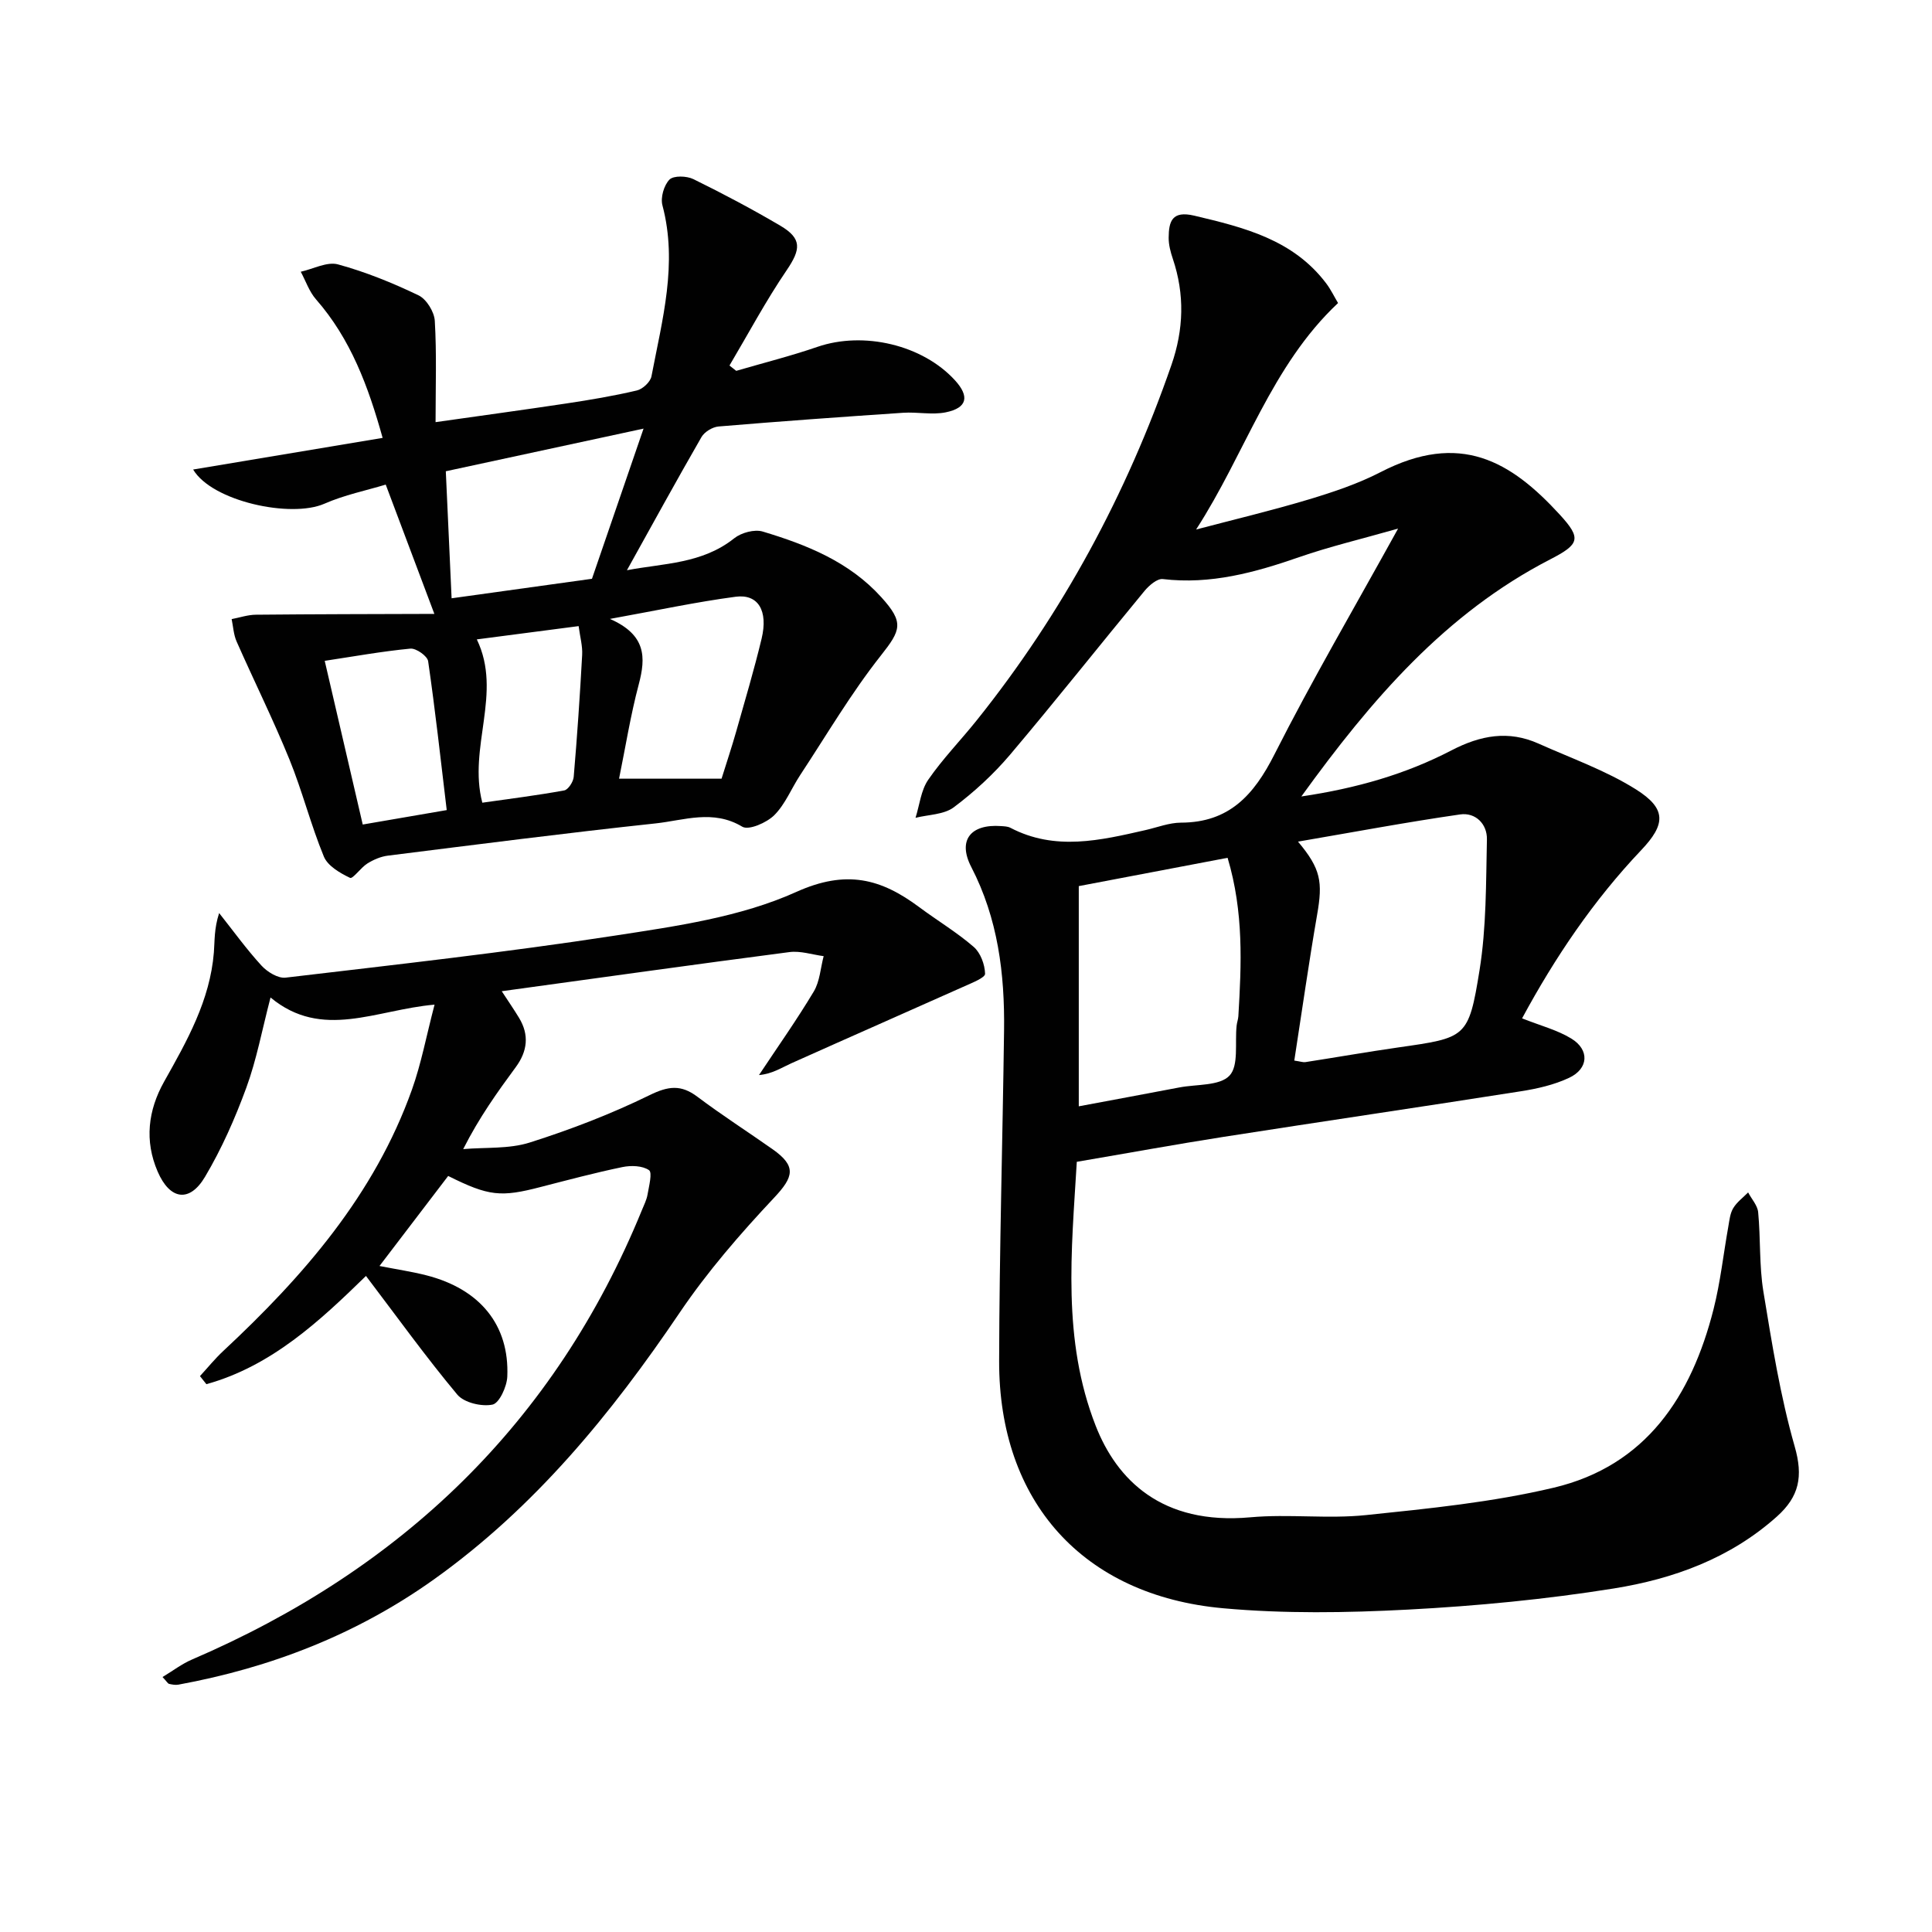 <svg enable-background="new 0 0 400 400" viewBox="0 0 400 400" xmlns="http://www.w3.org/2000/svg"><g fill="#010101"><path d="m315.13 210.84c3.82 1.52 7.28 2.4 10.19 4.18 3.81 2.32 3.6 6.24-.47 8.14-3.09 1.45-6.59 2.25-10 2.78-20.48 3.22-41 6.23-61.49 9.43-9.97 1.56-19.9 3.38-30.42 5.17-1.1 18.47-3.07 36.85 3.92 54.68 4.34 11.07 13.61 20.59 32.02 18.92 7.94-.72 16.04.37 23.96-.46 13.01-1.35 26.15-2.66 38.84-5.67 19.11-4.53 28.52-18.92 33.09-36.95 1.42-5.6 2.04-11.41 3.06-17.11.23-1.3.36-2.73 1.02-3.82.75-1.25 2.03-2.18 3.08-3.25.72 1.37 1.95 2.69 2.08 4.11.52 5.46.2 11.03 1.08 16.41 1.77 10.76 3.49 21.61 6.48 32.07 1.78 6.21.96 10.36-3.69 14.52-9.68 8.66-21.43 12.91-33.79 14.89-14.07 2.25-28.33 3.62-42.57 4.37-12.74.67-25.63.87-38.31-.28-29.02-2.63-46.42-22.1-46.35-51.2.05-22.81.72-45.61 1.02-68.42.15-11.75-1.26-23.16-6.79-33.85-2.86-5.53-.15-8.92 6.15-8.47.66.05 1.39.06 1.94.35 9.27 4.85 18.65 2.61 28.03.47 2.43-.56 4.87-1.52 7.3-1.53 9.98-.02 15.1-5.73 19.34-14.11 7.8-15.41 16.54-30.34 25.61-46.77-7.77 2.21-14.24 3.74-20.48 5.91-9.18 3.19-18.35 5.71-28.23 4.54-1.16-.14-2.83 1.31-3.77 2.43-9.33 11.29-18.42 22.78-27.88 33.96-3.42 4.03-7.41 7.7-11.64 10.87-2.04 1.52-5.24 1.5-7.91 2.17.84-2.66 1.12-5.69 2.63-7.88 3.01-4.37 6.77-8.21 10.09-12.37 17.72-22.15 30.99-46.75 40.27-73.53 2.54-7.33 2.76-14.59.28-21.96-.47-1.39-.87-2.9-.86-4.35.02-3.4.69-5.67 5.3-4.58 10.31 2.44 20.45 4.95 27.3 14 .97 1.28 1.68 2.77 2.47 4.09-13.87 13.02-19.19 31.14-29.39 46.89 7.77-2.05 15.6-3.91 23.3-6.22 5.08-1.53 10.2-3.24 14.89-5.66 16.47-8.49 26.93-2.29 37.08 8.77 4.58 4.99 4.13 6.15-1.99 9.31-21.63 11.16-36.93 28.92-51.49 49.07 11.59-1.72 21.7-4.67 31.09-9.55 6.01-3.12 11.79-4.19 18.03-1.39 6.78 3.04 13.91 5.55 20.15 9.47 6.4 4.03 6.16 7.25 1.07 12.61-9.87 10.4-17.83 22.19-24.64 34.8zm-47.16 8.74c1.33.2 1.83.39 2.29.32 6.39-.99 12.77-2.11 19.17-3.03 14.13-2.03 14.62-1.91 16.89-15.98 1.43-8.89 1.33-18.05 1.53-27.1.07-3.19-2.36-5.63-5.55-5.17-11.03 1.59-22 3.65-33.56 5.63 4.74 5.64 5.14 8.34 3.96 15.11-1.72 9.92-3.13 19.91-4.73 30.22zm-13.81-41.98c-10.67 2.03-20.71 3.94-30.81 5.86v45.59c7.18-1.34 14.01-2.61 20.84-3.91 3.57-.68 8.33-.29 10.36-2.44 1.96-2.07 1.09-6.8 1.48-10.36.07-.66.32-1.3.36-1.96.64-10.76 1.13-21.53-2.23-32.78z"/><path d="m89.93 127.1c-3.64-9.68-6.7-17.82-10.07-26.77-4.02 1.22-8.56 2.14-12.7 3.96-6.94 3.04-23.28-.5-27.17-7.08 12.99-2.17 25.8-4.31 39.23-6.55-2.98-10.69-6.61-20.48-13.8-28.69-1.4-1.6-2.12-3.79-3.15-5.71 2.59-.57 5.45-2.14 7.71-1.52 5.72 1.56 11.3 3.83 16.66 6.4 1.65.79 3.27 3.41 3.38 5.29.4 6.78.16 13.6.16 20.97 9.47-1.35 18.26-2.54 27.03-3.86 4.91-.74 9.82-1.56 14.65-2.7 1.21-.28 2.8-1.77 3.02-2.93 2.22-11.68 5.48-23.31 2.27-35.4-.43-1.61.31-4.16 1.46-5.33.86-.86 3.56-.77 4.94-.1 6.11 3 12.15 6.2 18.01 9.65 4.52 2.67 4.25 4.89 1.31 9.22-4.31 6.33-7.93 13.13-11.84 19.73.47.37.93.73 1.4 1.1 5.61-1.64 11.3-3.07 16.82-4.97 9.52-3.27 21.73-.44 28.46 6.92 3.07 3.36 2.56 5.73-1.91 6.64-2.83.57-5.89-.11-8.82.09-12.75.86-25.49 1.77-38.22 2.84-1.25.11-2.9 1.11-3.52 2.18-5.2 9.02-10.2 18.16-15.44 27.58 7.57-1.45 15.56-1.3 22.22-6.62 1.46-1.16 4.19-1.9 5.89-1.39 9.12 2.74 17.91 6.25 24.55 13.59 4.76 5.25 4.08 6.81-.1 12.1-6.14 7.77-11.2 16.4-16.67 24.7-1.83 2.77-3.1 6.06-5.39 8.34-1.57 1.56-5.29 3.18-6.62 2.38-6.05-3.64-12.07-1.31-17.97-.68-18.49 1.98-36.93 4.36-55.39 6.67-1.47.18-2.98.83-4.25 1.62-1.37.85-3.02 3.26-3.6 2.98-2.08-.99-4.62-2.47-5.42-4.41-2.71-6.57-4.45-13.54-7.13-20.12-3.36-8.25-7.34-16.26-10.94-24.42-.62-1.42-.7-3.08-1.02-4.62 1.66-.32 3.33-.89 4.99-.91 12.35-.12 24.69-.13 36.98-.17zm43.31-38.36c-14.29 3.08-27.64 5.96-40.94 8.83.41 8.99.8 17.54 1.2 26.3 10.04-1.4 20.01-2.78 29.06-4.04 3.58-10.44 6.95-20.25 10.68-31.09zm-6.96 39.4c7.52 3.3 7.44 7.97 5.98 13.5-1.72 6.47-2.77 13.12-4.09 19.58h21.22c1.09-3.49 2.14-6.62 3.04-9.8 1.81-6.38 3.7-12.74 5.25-19.18 1.39-5.8-.7-9.31-5.38-8.69-8.16 1.08-16.23 2.82-26.02 4.59zm-26.42 38.05c5.61-.8 11.31-1.51 16.95-2.54.83-.15 1.89-1.79 1.97-2.81.72-8.41 1.29-16.83 1.75-25.26.1-1.85-.44-3.74-.73-5.95-7.44.97-14.26 1.86-21.08 2.75 5.37 11.13-1.87 22.33 1.14 33.81zm-7.37 1.53c-1.26-10.55-2.38-20.71-3.85-30.83-.16-1.07-2.49-2.71-3.67-2.6-5.86.56-11.67 1.61-17.74 2.53 2.56 11.04 5.19 22.36 7.87 33.89 5.71-.98 11.19-1.92 17.39-2.99z"/><path d="m92.79 243.47c-4.52 5.93-9.13 11.97-14.22 18.64 3.74.73 6.76 1.18 9.7 1.93 11.1 2.83 17.22 10.29 16.76 20.98-.09 2.08-1.67 5.51-3.07 5.79-2.26.46-5.88-.4-7.28-2.07-6.49-7.77-12.42-16.02-18.91-24.57-9.5 9.27-19.54 18.67-33.04 22.41-.44-.56-.89-1.11-1.33-1.67 1.6-1.74 3.1-3.6 4.83-5.21 16.59-15.47 31.29-32.32 39.06-54.11 1.92-5.38 2.97-11.06 4.68-17.59-12.11 1.04-23.27 7.4-33.96-1.48-1.76 6.74-2.89 12.89-5.01 18.67-2.33 6.36-5.11 12.66-8.56 18.47-3.2 5.39-7.27 4.77-9.8-1.1-2.75-6.36-2-12.67 1.34-18.62 4.74-8.43 9.5-16.83 10.3-26.75.19-2.42.03-4.87 1.09-8.15 2.9 3.65 5.63 7.45 8.77 10.88 1.2 1.31 3.43 2.68 5 2.49 22.75-2.69 45.53-5.22 68.16-8.7 12.73-1.96 26-3.83 37.55-9.04 10.38-4.68 17.55-2.75 25.46 3.14 3.73 2.78 7.77 5.19 11.28 8.23 1.42 1.23 2.31 3.65 2.36 5.57.02.81-2.64 1.85-4.19 2.55-11.97 5.35-23.97 10.62-35.94 15.99-2.05.92-3.93 2.19-6.68 2.43 3.81-5.75 7.81-11.39 11.35-17.31 1.25-2.1 1.39-4.86 2.04-7.31-2.37-.31-4.8-1.14-7.09-.84-19.69 2.56-39.35 5.33-59.56 8.1 1.46 2.23 2.57 3.84 3.58 5.51 2.15 3.54 1.74 6.92-.67 10.2-3.82 5.19-7.58 10.43-10.89 16.98 4.61-.4 9.47 0 13.77-1.36 8.46-2.68 16.83-5.9 24.8-9.8 3.87-1.9 6.51-2.25 9.92.32 5.05 3.8 10.39 7.22 15.56 10.86 5 3.52 4.39 5.72.32 10.05-7.02 7.47-13.82 15.32-19.55 23.79-14.19 20.99-30 40.31-50.8 55.17-15.99 11.42-33.78 18.32-52.99 21.85-.61.11-1.3-.02-1.92-.16-.26-.06-.45-.45-1.36-1.42 2.13-1.28 3.98-2.71 6.07-3.61 43.41-18.65 75.16-48.96 93.17-93.03.44-1.08.99-2.15 1.18-3.27.29-1.73 1.03-4.52.3-5.03-1.36-.94-3.72-1.01-5.5-.64-5.67 1.17-11.27 2.67-16.88 4.11-8.31 2.17-10.79 1.93-19.2-2.27z"/></g></svg>